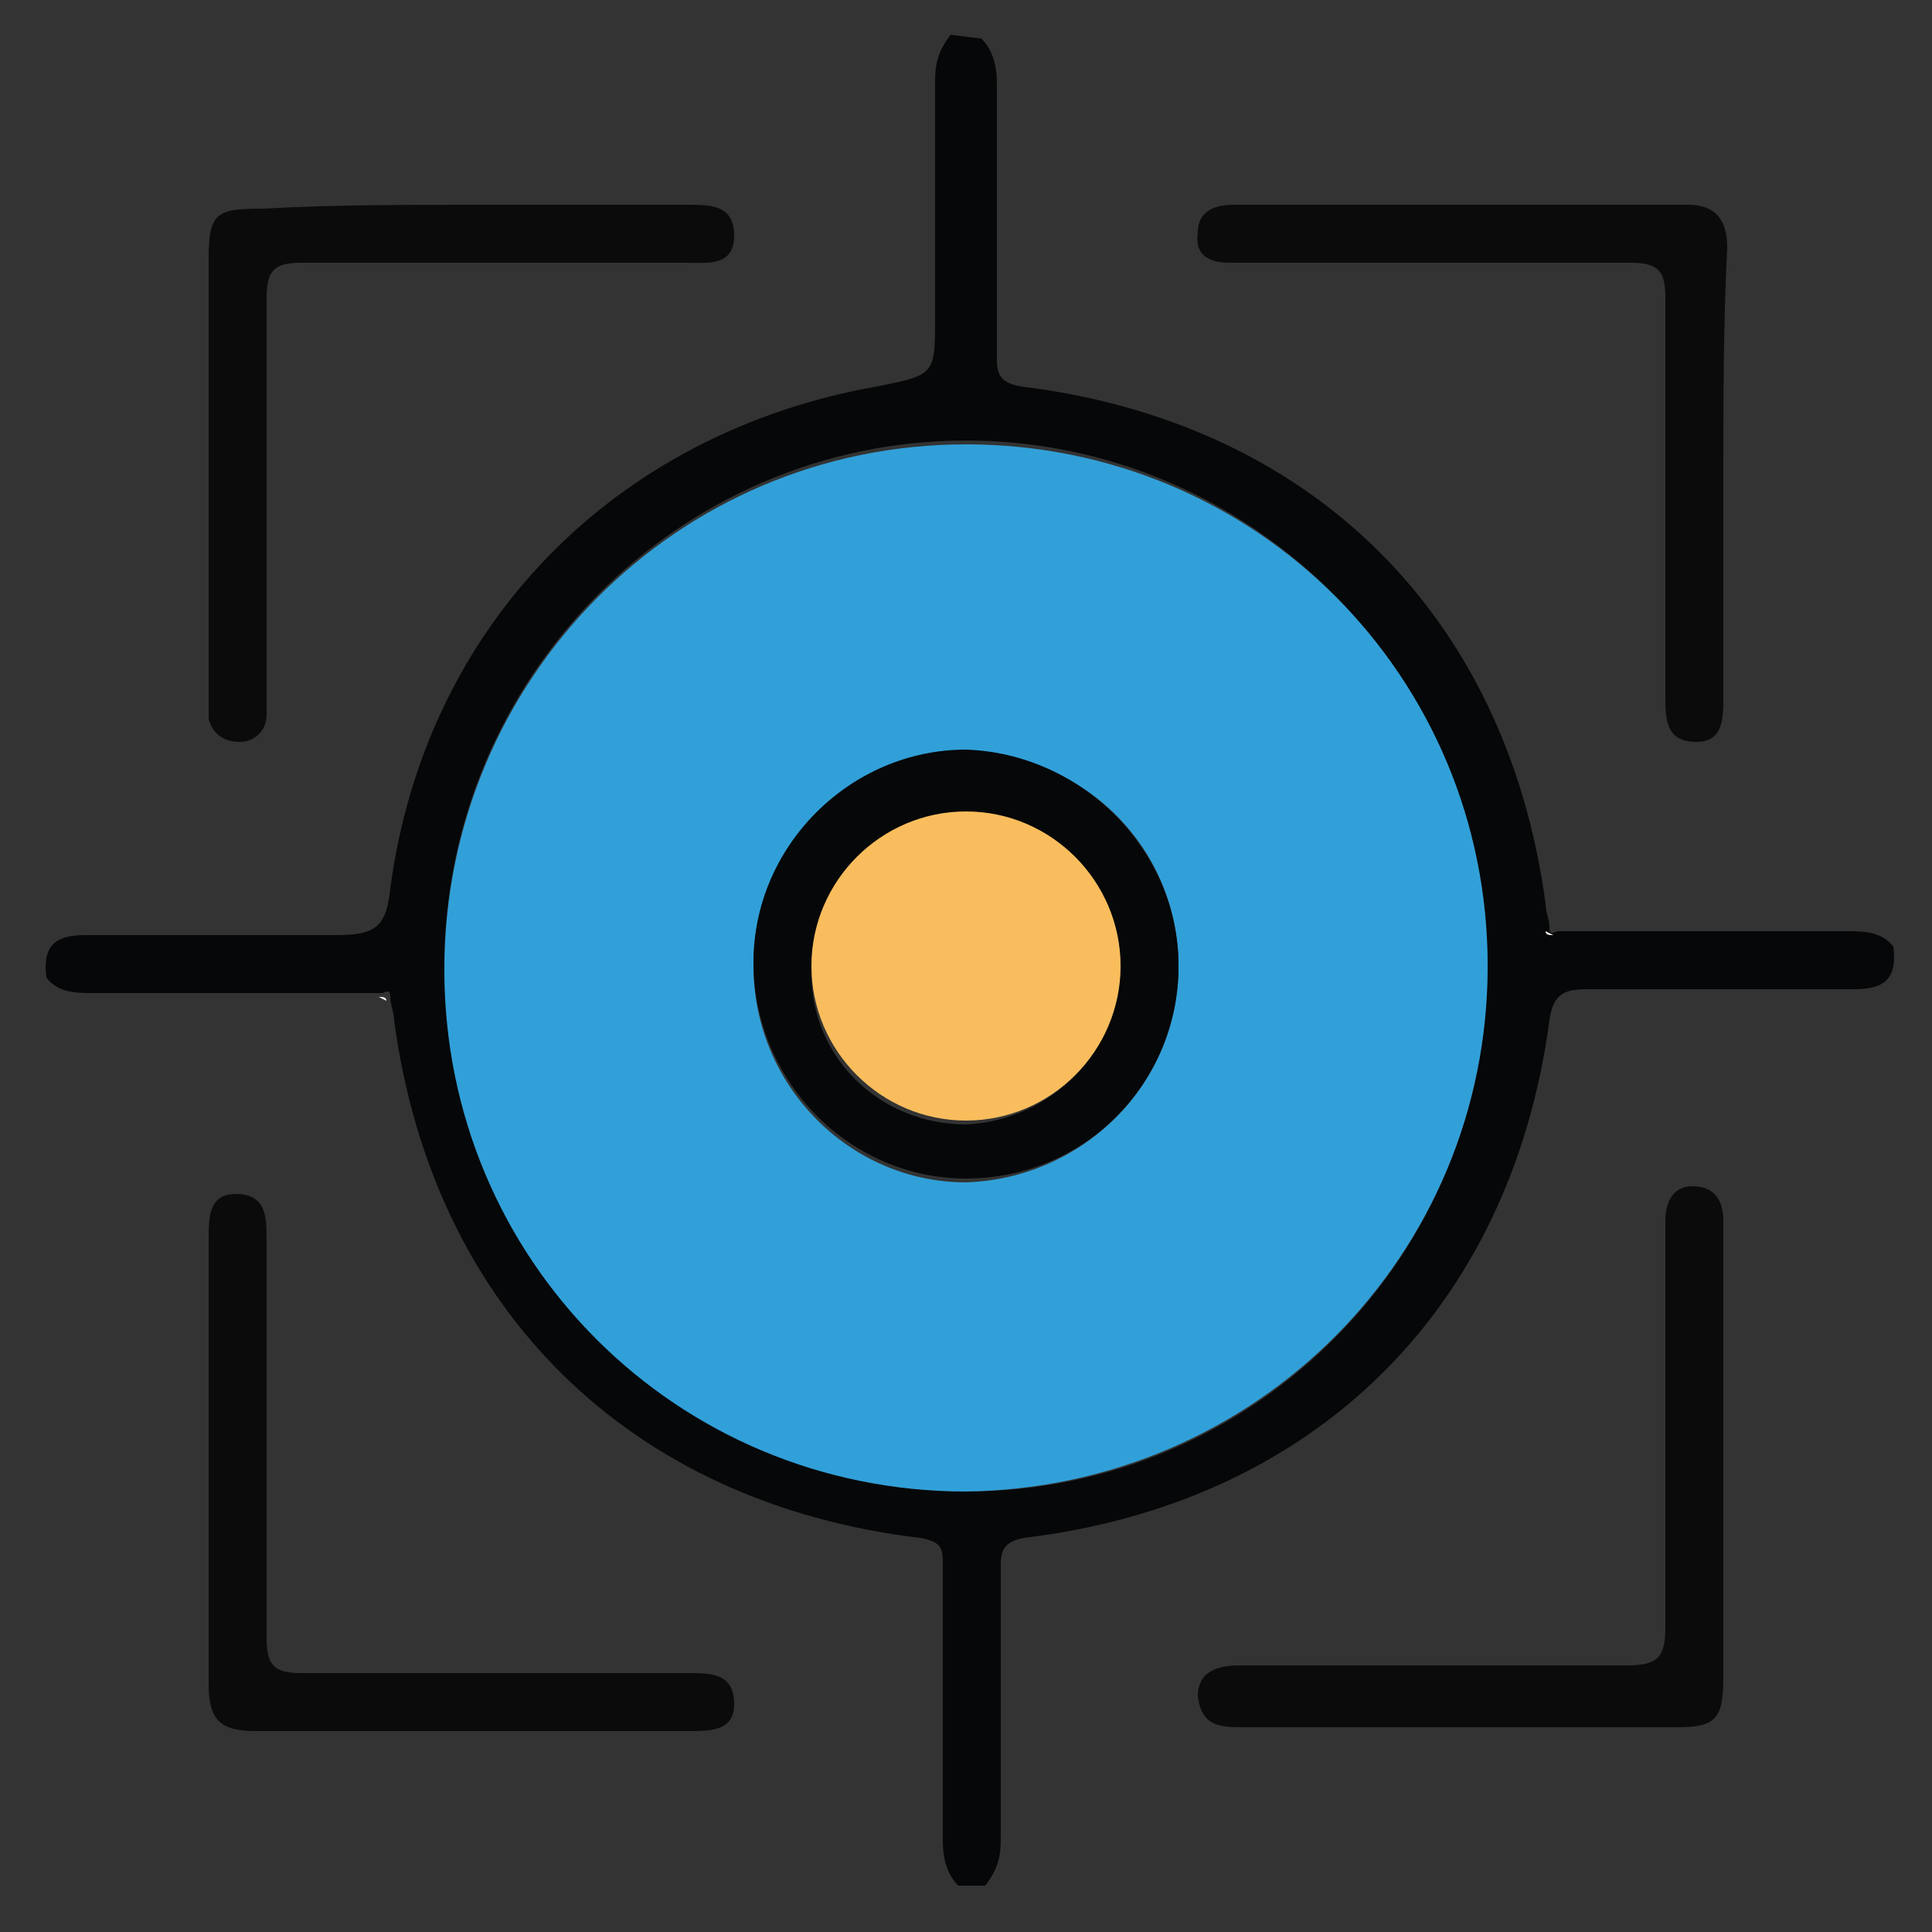 <?xml version="1.0" encoding="utf-8"?>
<!-- Generator: Adobe Illustrator 27.5.0, SVG Export Plug-In . SVG Version: 6.00 Build 0)  -->
<svg version="1.1" id="Capa_1" xmlns="http://www.w3.org/2000/svg" xmlns:xlink="http://www.w3.org/1999/xlink" x="0px" y="0px"
	 viewBox="0 0 50 50" style="enable-background:new 0 0 50 50;" xml:space="preserve">
<rect x="0" y="0" width="50" height="50" fill="#333333" stroke="none"/>
<style type="text/css">
	.st0{fill:#060708;}
	.st1{fill:#0B0B0B;}
	.st2{fill:#FCFCFC;}
	.st3{fill:#31A0D9;}
	.st4{fill:#F9BD5D;}
</style>
<g>
	<path class="st0" d="M25.4,1c0.3,0.3,0.4,0.7,0.4,1.2c0,2.4,0,4.7,0,7.1c0,0.4,0.1,0.6,0.6,0.7c7.5,0.9,12.6,5.9,13.6,13.4
		c0,0.2,0.1,0.4,0.1,0.6c0,0.1,0,0.2,0.2,0.1c2.5,0,5,0,7.5,0c0.4,0,0.9,0,1.2,0.4c0.1,0.8-0.2,1.1-1,1.1c-2.3,0-4.6,0-6.9,0
		c-0.6,0-0.9,0.1-1,0.8c-1,7.5-6.1,12.5-13.6,13.4c-0.5,0.1-0.6,0.3-0.6,0.7c0,2.4,0,4.7,0,7.1c0,0.5-0.1,0.8-0.4,1.2h-0.7
		c-0.3-0.3-0.4-0.7-0.4-1.2c0-2.4,0-4.7,0-7.1c0-0.4,0-0.6-0.6-0.7c-7.5-0.9-12.6-5.9-13.6-13.4c0-0.2-0.1-0.4-0.1-0.6
		c0-0.1,0-0.2-0.2-0.1c-2.5,0-5,0-7.5,0c-0.4,0-0.9,0-1.2-0.4c-0.1-0.8,0.2-1.1,1-1.1c2.2,0,4.4,0,6.5,0c1,0,1.3-0.2,1.4-1.2
		c0.9-6.8,5.8-11.8,12.6-13c1.5-0.3,1.5-0.3,1.5-1.8c0-2,0-4.1,0-6.1c0-0.5,0.1-0.8,0.4-1.2L25.4,1z M25,38.6
		c7.5,0,13.5-6.1,13.5-13.6S32.4,11.4,25,11.4S11.5,17.5,11.5,25C11.5,32.5,17.6,38.6,25,38.6L25,38.6z"/>
	<path class="st1" d="M44.6,37.7c0,1.9,0,3.8,0,5.7c0,1.1-0.2,1.3-1.2,1.3c-3.7,0-7.5,0-11.2,0c-0.6,0-1.1,0-1.2-0.8
		c0-0.7,0.6-0.8,1.1-0.8c3.3,0,6.7,0,10,0c0.8,0,1-0.2,1-1c0-3.3,0-6.6,0-9.8c0-0.2,0-0.4,0-0.7c0-0.5,0.2-0.9,0.7-0.9
		c0.6,0,0.8,0.4,0.8,0.9C44.6,33.7,44.6,35.7,44.6,37.7z"/>
	<path class="st1" d="M12.3,5.3c1.8,0,3.7,0,5.5,0c0.6,0,1.2,0,1.2,0.8s-0.7,0.7-1.2,0.7c-3.3,0-6.7,0-10,0C7.1,6.8,6.9,7,6.9,7.7
		c0,3.4,0,6.7,0,10.1c0,0.3,0,0.5,0,0.7c0,0.4-0.3,0.7-0.7,0.7c-0.4,0-0.7-0.2-0.8-0.6c0,0,0,0,0,0c0-0.5,0-1,0-1.5
		c0-3.5,0-6.9,0-10.4c0-1.2,0.2-1.3,1.4-1.3C8.6,5.3,10.4,5.3,12.3,5.3z"/>
	<path class="st1" d="M5.4,37.7c0-1.9,0-3.7,0-5.6c0-0.6,0-1.2,0.7-1.2c0.8,0,0.8,0.6,0.8,1.2c0,3.4,0,6.9,0,10.3
		c0,0.7,0.2,0.9,0.9,0.9c3.3,0,6.7,0,10,0c0.6,0,1.2,0,1.2,0.8c0,0.7-0.6,0.7-1.2,0.7c-3.7,0-7.5,0-11.2,0c-0.9,0-1.2-0.3-1.2-1.2
		C5.4,41.5,5.4,39.6,5.4,37.7z"/>
	<path class="st2" d="M9.8,25.8c0.1,0,0.2,0,0.2,0.1L9.8,25.8z"/>
	<path class="st1" d="M44.6,12.3V18c0,0.6,0,1.2-0.7,1.2c-0.8,0-0.8-0.6-0.8-1.2c0-3.4,0-6.9,0-10.3c0-0.7-0.2-0.9-0.9-0.9
		c-3.2,0-6.5,0-9.7,0c-0.2,0-0.4,0-0.7,0c-0.5,0-0.9-0.2-0.8-0.8c0-0.5,0.4-0.7,0.9-0.7c3.9,0,7.9,0,11.8,0c0.7,0,1,0.4,1,1.1
		C44.6,8.4,44.6,10.4,44.6,12.3z"/>
	<path class="st2" d="M40.2,24.2c-0.1,0-0.2,0-0.2-0.1L40.2,24.2z"/>
	<path class="st3" d="M25,38.6c-7.5,0-13.5-6-13.5-13.5c0-7.5,6-13.6,13.5-13.6s13.5,6,13.5,13.5S32.5,38.5,25,38.6z M30.5,25
		c0-3-2.4-5.5-5.5-5.5c-3,0-5.5,2.4-5.5,5.5l0,0c0,3.1,2.5,5.6,5.5,5.6C28,30.5,30.5,28.1,30.5,25z"/>
	<path class="st0" d="M30.5,25c0,3-2.4,5.5-5.5,5.5c-3,0-5.5-2.5-5.5-5.6c0-3,2.5-5.5,5.5-5.5C28,19.5,30.5,22,30.5,25L30.5,25
		L30.5,25z M29,25c0-2.2-1.9-4-4.1-3.9s-4,1.9-3.9,4.1c0,2.2,1.8,3.9,4,3.9C27.2,29,29,27.2,29,25C29,25,29,25,29,25z"/>
	<path class="st4" d="M29,25c0,2.2-1.8,4-4,4c-2.2,0-4-1.8-4-4s1.8-4,4-4c0,0,0,0,0,0C27.2,21,29,22.8,29,25C29,25,29,25,29,25z"/>
</g>
</svg>
